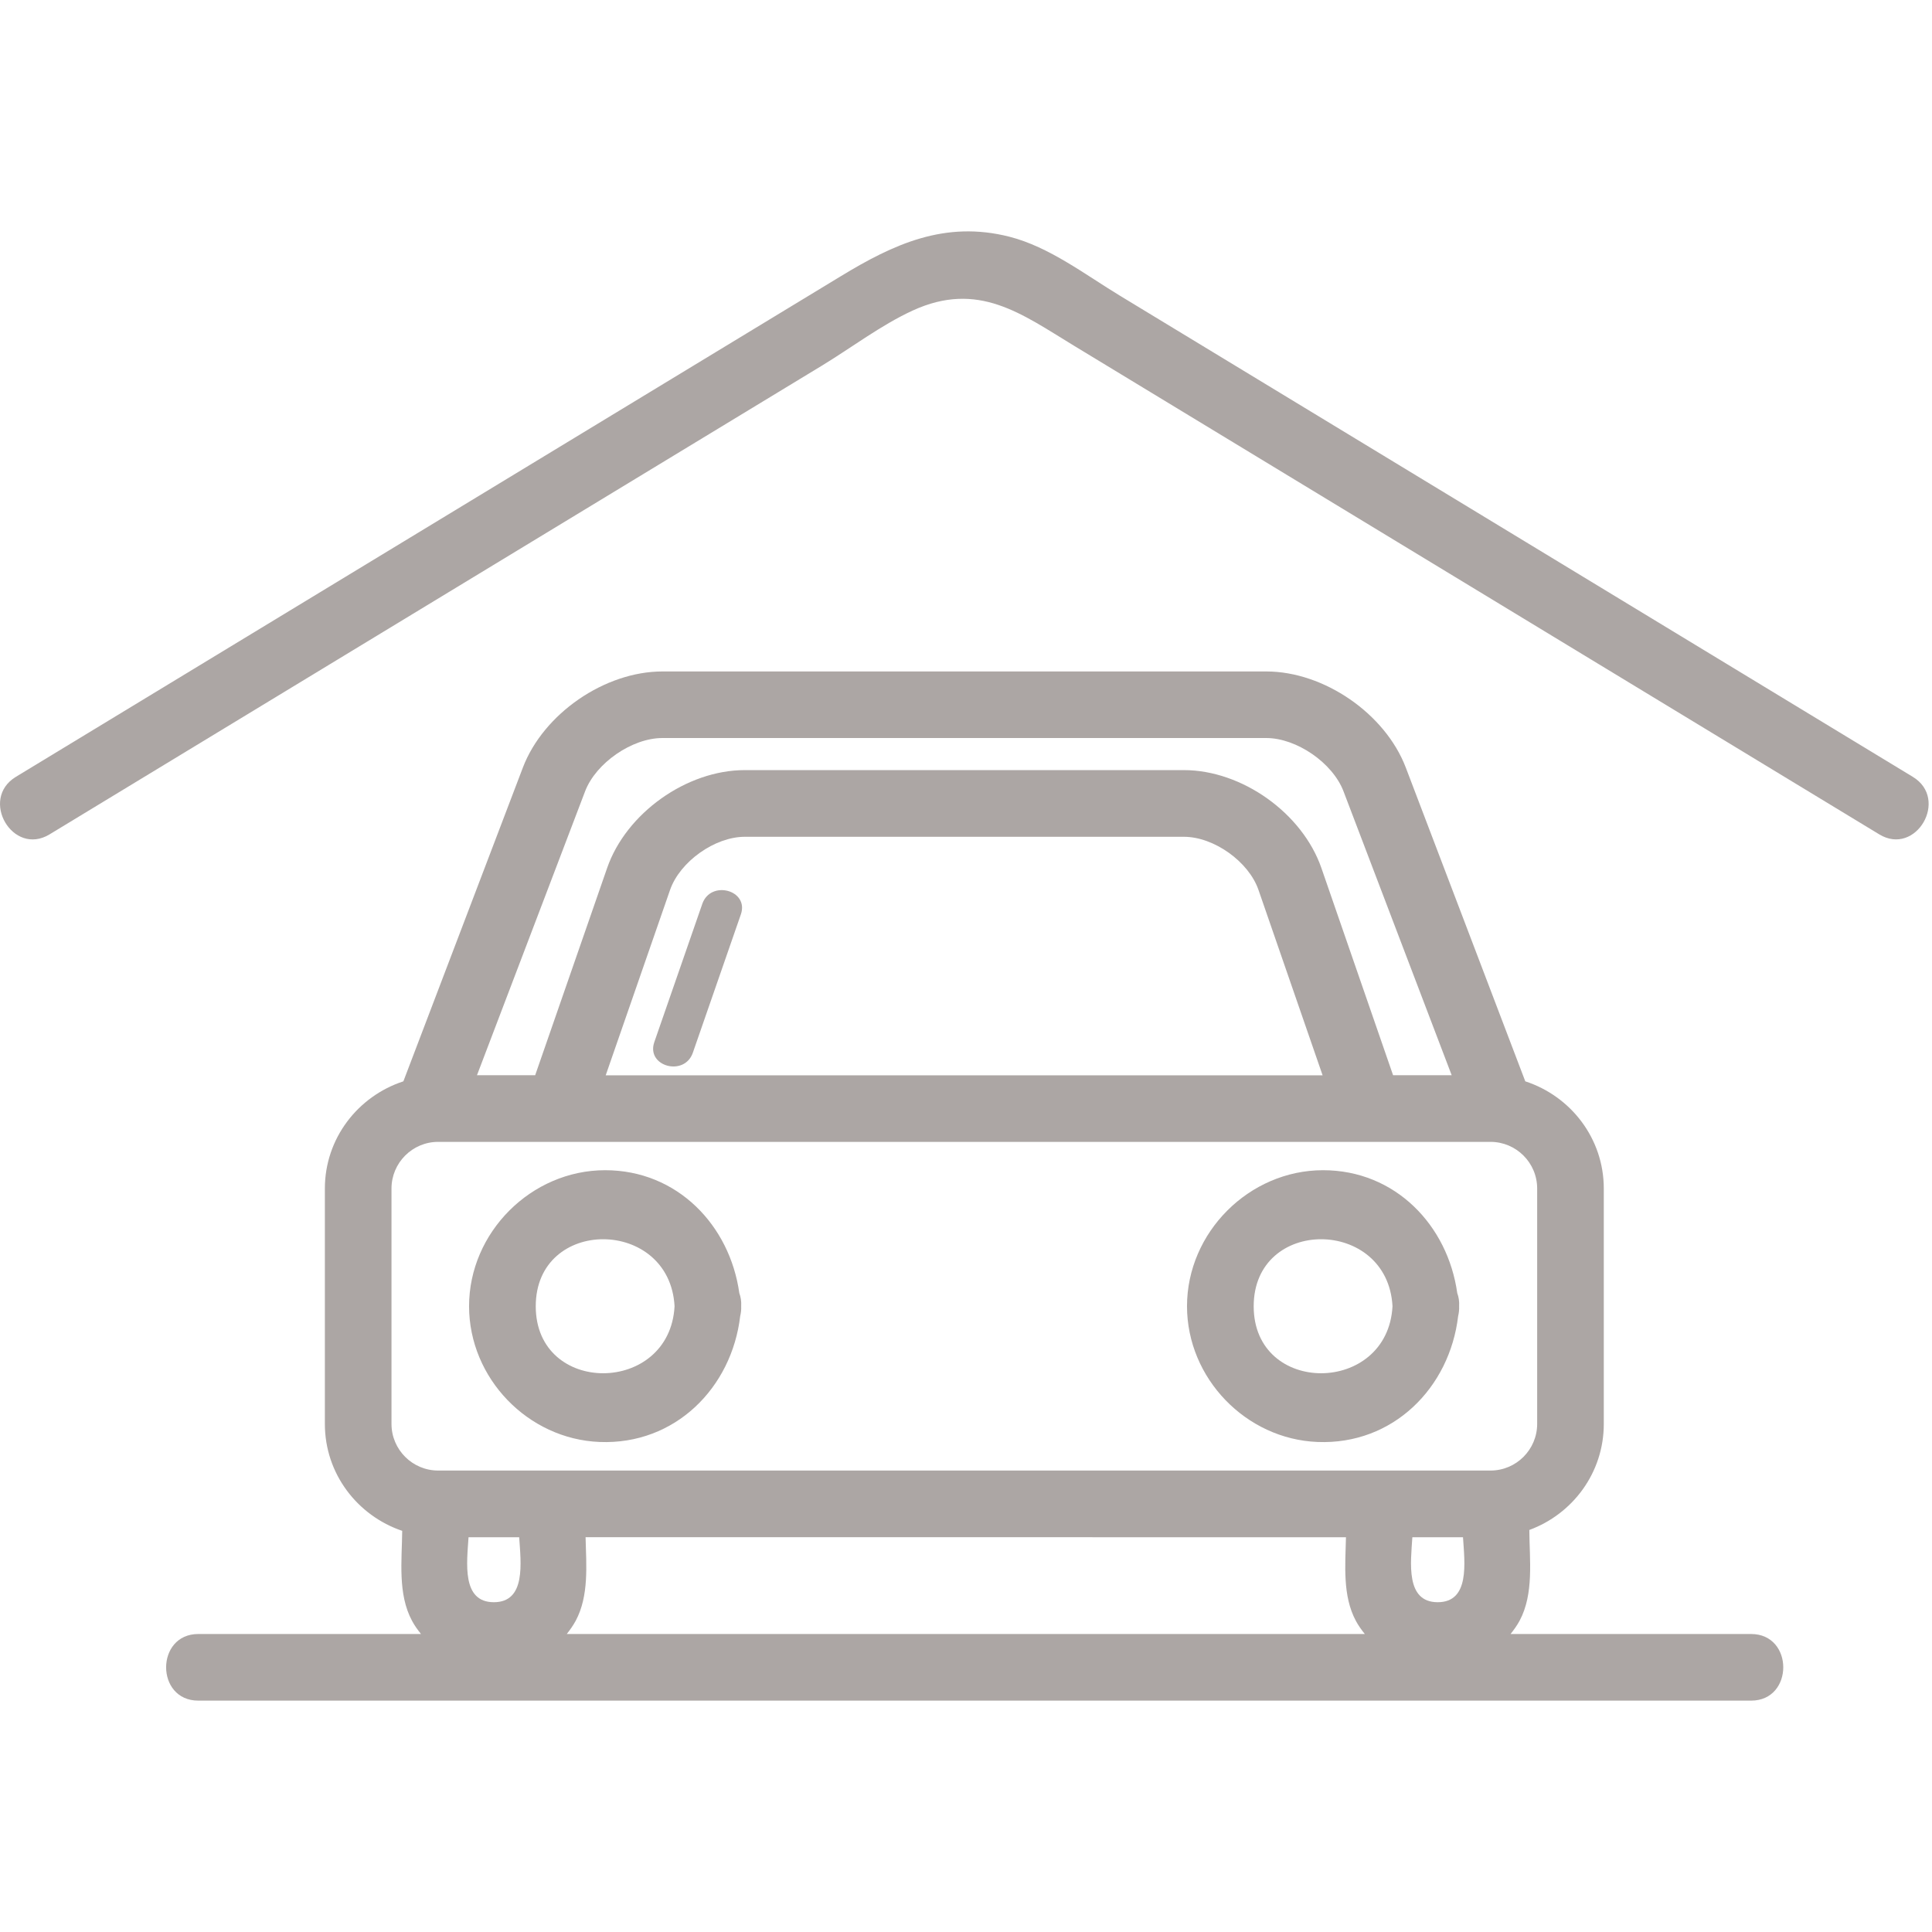 <?xml version="1.0" encoding="utf-8"?>
<!-- Generator: Adobe Illustrator 21.0.0, SVG Export Plug-In . SVG Version: 6.00 Build 0)  -->
<svg version="1.1" id="Layer_1" xmlns="http://www.w3.org/2000/svg" xmlns:xlink="http://www.w3.org/1999/xlink" x="0px" y="0px"
	 viewBox="0 0 33 33" enable-background="new 0 0 33 33" xml:space="preserve">
<g>
	<path fill="#ACA6A4" d="M11.996,15.438c-0.274,0.787-0.547,1.575-0.82,2.362c-0.144,0.416,0.515,0.595,0.658,0.182
		c0.274-0.787,0.547-1.575,0.82-2.362C12.8,15.204,12.14,15.025,11.996,15.438z"/>
	<path fill="#ACA6A4" d="M10.241,24.63c1.292,0.052,2.258-0.928,2.402-2.149c0.012-0.052,0.02-0.107,0.017-0.169
		c0.005-0.085-0.008-0.16-0.032-0.225c-0.162-1.157-1.058-2.099-2.292-2.099c-1.262,0-2.324,1.062-2.324,2.324
		C8.013,23.54,9.016,24.581,10.241,24.63z M11.522,22.312c-0.082,1.519-2.371,1.532-2.371,0
		C9.151,20.779,11.44,20.792,11.522,22.312z"/>
	<path fill="#ACA6A4" d="M22.504,24.63c1.292,0.052,2.258-0.928,2.402-2.149c0.012-0.052,0.02-0.107,0.017-0.169
		c0.005-0.085-0.008-0.16-0.032-0.225c-0.162-1.157-1.058-2.099-2.292-2.099c-1.262,0-2.324,1.062-2.324,2.324
		C20.276,23.54,21.279,24.581,22.504,24.63z M23.785,22.312c-0.082,1.519-2.371,1.532-2.371,0
		C21.414,20.779,23.703,20.792,23.785,22.312z"/>
	<path fill="#ACA6A4" d="M32.672,13.269c-4.515-2.74-9.029-5.479-13.544-8.219c-0.589-0.357-1.206-0.833-1.884-1.006
		c-1.106-0.283-1.986,0.129-2.884,0.675C11.863,6.234,9.366,7.75,6.869,9.265c-2.199,1.335-4.399,2.67-6.598,4.004
		c-0.626,0.38-0.054,1.364,0.575,0.983c4.396-2.668,8.792-5.335,13.187-8.003c0.506-0.307,1.016-0.696,1.555-0.944
		c1.121-0.515,1.863,0.058,2.751,0.597c2.515,1.526,5.03,3.053,7.546,4.579c2.071,1.257,4.142,2.513,6.213,3.77
		C32.725,14.633,33.298,13.649,32.672,13.269z"/>
	<path fill="#ACA6A4" d="M29.91,27.91c-1.369,0-2.739,0-4.108,0c0.056-0.071,0.109-0.144,0.153-0.225
		c0.249-0.464,0.17-1.042,0.167-1.552c0.74-0.272,1.272-0.977,1.272-1.811v-4.02c0-0.858-0.565-1.579-1.341-1.832l-2.041-5.359
		c-0.351-0.921-1.398-1.642-2.383-1.642H11.315c-0.986,0-2.033,0.721-2.384,1.642L6.89,18.47c-0.775,0.253-1.341,0.973-1.341,1.832
		v4.02c0,0.851,0.556,1.567,1.321,1.826c-0.005,0.507-0.079,1.078,0.168,1.537c0.043,0.081,0.096,0.154,0.153,0.225
		c-0.172,0-0.345,0-0.517,0c-1.095,0-2.191,0-3.287,0c-0.732,0-0.733,1.138,0,1.138c7.746,0,15.491,0,23.237,0
		c1.095,0,2.191,0,3.287,0C30.642,29.048,30.643,27.91,29.91,27.91z M24.124,26.257h0.865c0.028,0.434,0.121,1.11-0.432,1.11
		C24.004,27.367,24.097,26.69,24.124,26.257z M9.994,13.516c0.185-0.484,0.802-0.91,1.32-0.91h10.314c0.519,0,1.135,0.425,1.32,0.91
		l1.848,4.85h-1.001l-1.224-3.538c-0.325-0.939-1.357-1.674-2.35-1.674h-7.5c-0.993,0-2.026,0.735-2.351,1.673l-1.229,3.539H8.147
		L9.994,13.516z M22.591,18.367H10.346l1.099-3.166c0.168-0.483,0.764-0.908,1.277-0.908h7.5c0.512,0,1.107,0.424,1.274,0.908
		L22.591,18.367z M6.687,20.301c0-0.439,0.357-0.797,0.797-0.797h17.975c0.439,0,0.797,0.357,0.797,0.797v4.02
		c0,0.439-0.357,0.797-0.797,0.797H7.484c-0.439,0-0.797-0.357-0.797-0.797L6.687,20.301z M8.435,27.367
		c-0.553,0-0.46-0.676-0.432-1.11h0.865C8.896,26.691,8.989,27.367,8.435,27.367z M9.833,27.685c0.229-0.427,0.181-0.95,0.169-1.428
		H22.99c-0.011,0.478-0.06,1.001,0.169,1.428c0.043,0.081,0.096,0.154,0.153,0.225c-4.544,0-9.088,0-13.631,0
		C9.737,27.839,9.789,27.765,9.833,27.685z"/>
</g>
</svg>
